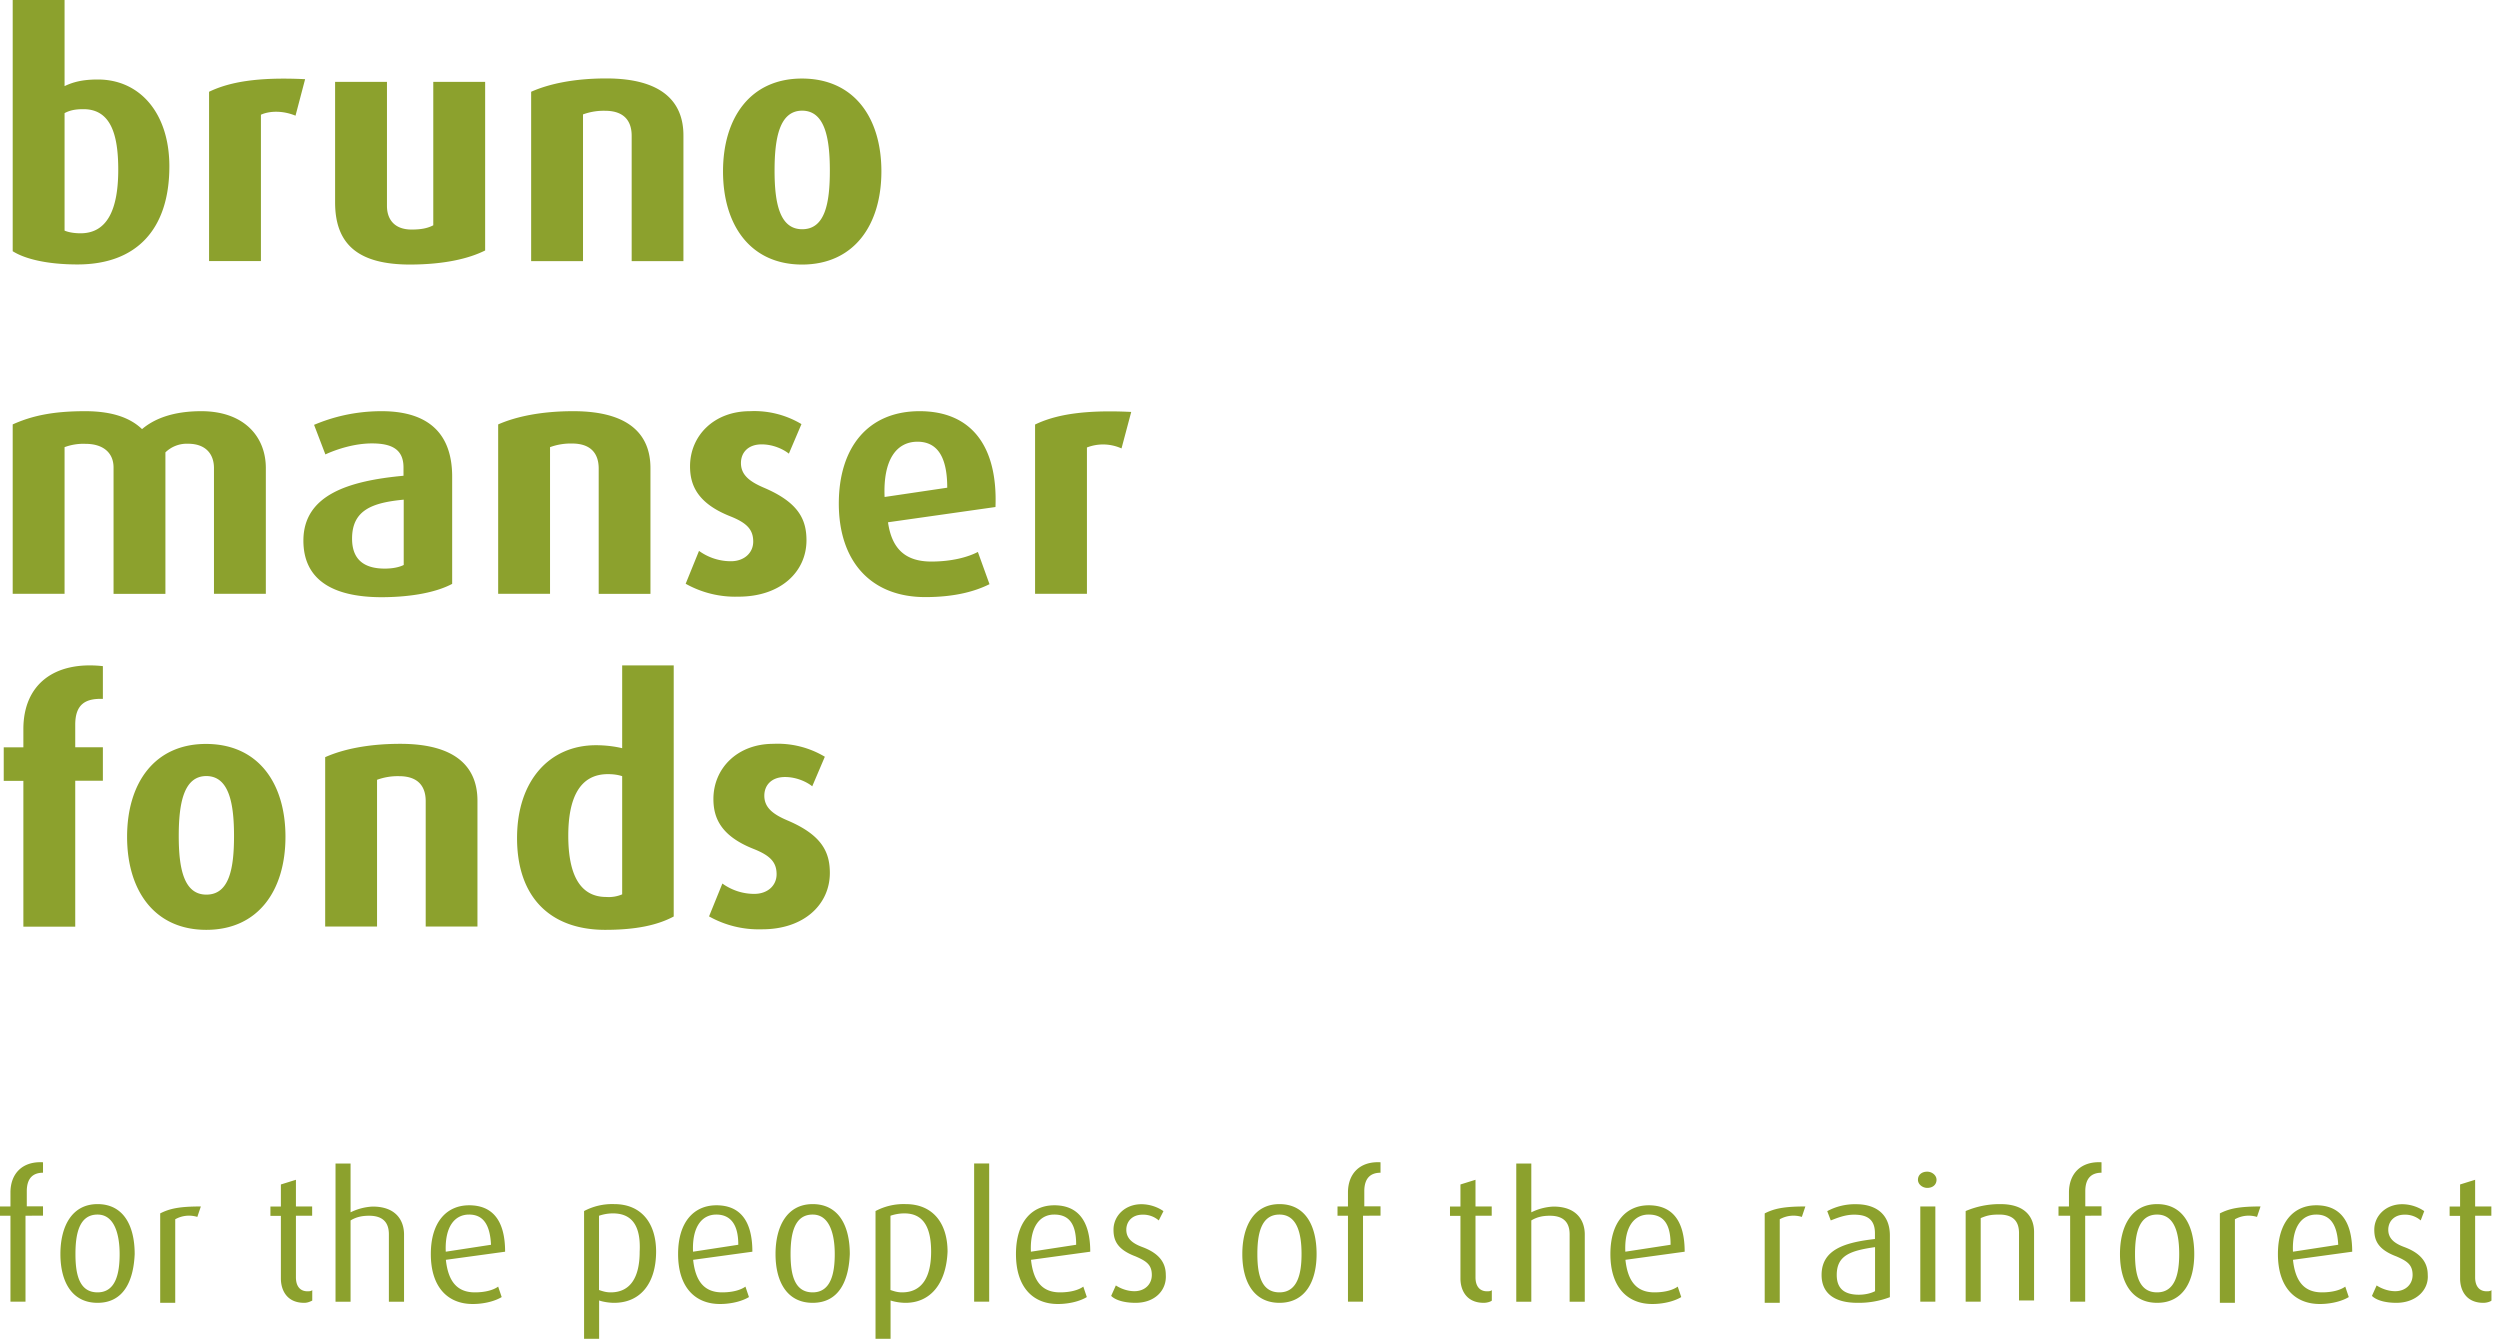 <svg version="1.1" xmlns="http://www.w3.org/2000/svg" x="0" y="0" viewBox="0 0 234.26 125.45" xml:space="preserve"><style>.st0{fill:#8ca12d}</style><path class="st0" d="M77.76 81.8c0-1.96-.75-3.56-3.99-4.93-1.31-.56-2.15-1.18-2.15-2.31 0-.97.66-1.75 1.94-1.75 1.09 0 2.06.47 2.55.87l1.18-2.77a8.6 8.6 0 00-4.83-1.21c-3.37 0-5.61 2.3-5.61 5.17 0 1.75.68 3.46 3.77 4.68 1.56.62 2.15 1.25 2.15 2.37 0 1.06-.84 1.84-2.09 1.84a5.09 5.09 0 01-2.99-.97l-1.25 3.08a9.5 9.5 0 004.92 1.21c4 .02 6.4-2.35 6.4-5.28m-19.45 2a3.2 3.2 0 01-1.5.25c-2.46 0-3.56-2.09-3.56-5.74 0-3.46 1.03-5.77 3.71-5.77.5 0 .94.06 1.34.19V83.8h.01zm4.82 2.08V62.35H58.3v7.76c-.62-.15-1.47-.28-2.46-.28-4.33 0-7.39 3.3-7.39 8.7 0 5.61 3.18 8.6 8.26 8.6 2.9 0 4.9-.44 6.42-1.25m-18.39.94V75.03c0-3.05-1.9-5.33-7.23-5.33-2.99 0-5.36.5-7.04 1.25v15.87h4.86V73.07a5.66 5.66 0 012.06-.34c1.97 0 2.5 1.15 2.5 2.34v11.75h4.85zm-22.81-8.48c0 3.03-.44 5.49-2.59 5.49-2.12 0-2.59-2.46-2.59-5.49 0-3 .44-5.62 2.59-5.62 2.15.01 2.59 2.63 2.59 5.62m4.82.07c0-5.02-2.55-8.7-7.45-8.7-4.83 0-7.39 3.68-7.39 8.7s2.55 8.72 7.42 8.72 7.42-3.7 7.42-8.72M9.64 73.16v-3.14H7.05v-2.11c0-1.93.97-2.48 2.59-2.42v-3.07c-4.55-.5-7.45 1.71-7.45 5.9v1.71H.35v3.14h1.84v13.66h4.86V73.16h2.59zM106 38.6c-4.52-.22-7.14.28-9.01 1.18v15.86h4.86V41.93a4.2 4.2 0 013.24.09l.91-3.42zm-17.24 7.1l-5.87.87c-.15-3.46 1.09-5.18 3.09-5.18 1.79.01 2.78 1.32 2.78 4.31m4.52 1.81c.22-5.68-2.24-8.98-7.11-8.98-4.83 0-7.57 3.39-7.57 8.66 0 5.36 2.96 8.76 8.1 8.76 2.84 0 4.71-.56 6.02-1.21l-1.09-3.02c-.9.47-2.4.9-4.36.9-2.46 0-3.71-1.22-4.06-3.68l10.07-1.43zm-17.71 3.12c0-1.96-.75-3.55-3.99-4.93-1.31-.56-2.15-1.18-2.15-2.31 0-.97.66-1.75 1.94-1.75 1.09 0 2.06.47 2.55.87l1.18-2.77a8.6 8.6 0 00-4.83-1.21c-3.37 0-5.61 2.3-5.61 5.17 0 1.75.69 3.46 3.77 4.68 1.56.62 2.15 1.25 2.15 2.37 0 1.06-.85 1.84-2.09 1.84a5.09 5.09 0 01-2.99-.97l-1.25 3.08a9.5 9.5 0 004.92 1.21c4 .01 6.4-2.35 6.4-5.28m-14.62 5.01V43.86c0-3.06-1.9-5.33-7.23-5.33-2.99 0-5.36.5-7.04 1.24v15.87h4.86V41.9a5.66 5.66 0 012.06-.34c1.96 0 2.5 1.15 2.5 2.34v11.75h4.85v-.01zm-23.12-2.7c-.44.22-1.06.34-1.78.34-1.93 0-3.06-.84-3.06-2.81 0-2.68 1.9-3.37 4.84-3.65v6.12zm4.54 1.77V44.67c0-4.55-2.8-6.14-6.61-6.14-2.96 0-5.14.78-6.33 1.28l1.06 2.77c1.09-.5 2.74-1.03 4.36-1.03 1.78 0 2.96.5 2.96 2.25v.78c-5.05.47-9.38 1.75-9.38 6.08 0 3.49 2.49 5.3 7.35 5.3 2.92-.01 5.19-.5 6.59-1.25m-17.46.93V43.86c0-2.96-2.06-5.33-6.05-5.33-2.78 0-4.49.78-5.55 1.68-.97-.93-2.55-1.68-5.33-1.68-2.93 0-4.93.4-6.79 1.24v15.87h4.86V41.9a5.06 5.06 0 011.97-.31c1.68 0 2.62.87 2.62 2.21v11.85h4.86V42.39a2.87 2.87 0 012.12-.81c1.69 0 2.43 1 2.43 2.28v11.78h4.86zM77.76 15.99c0 3.03-.44 5.49-2.59 5.49-2.12 0-2.59-2.46-2.59-5.49 0-3 .44-5.62 2.59-5.62 2.15.01 2.59 2.63 2.59 5.62m4.83.07c0-5.02-2.55-8.7-7.45-8.7-4.83 0-7.39 3.68-7.39 8.7s2.55 8.73 7.42 8.73c4.86-.01 7.42-3.71 7.42-8.73m-18.55 8.41V12.68c0-3.05-1.9-5.33-7.23-5.33-2.99 0-5.36.5-7.04 1.25v15.87h4.86V10.72a5.66 5.66 0 012.06-.34c1.97 0 2.5 1.15 2.5 2.34v11.75h4.85zm-18.58-1V7.67H40.6v13.44c-.53.28-1.15.4-2.03.4-1.65 0-2.31-1-2.31-2.21V7.67H31.4v11.29c0 4.05 2.3 5.83 7.04 5.83 3.16-.01 5.46-.54 7.02-1.32M28.59 7.42c-4.52-.22-7.13.28-9 1.18v15.86h4.86V10.75c.81-.37 2.06-.4 3.24.09l.9-3.42zM11.08 15.9c0 3.78-1.06 5.96-3.53 5.96-.59 0-1.12-.09-1.5-.25V10.6c.47-.25.97-.37 1.75-.37 2.59-.01 3.28 2.39 3.28 5.67m4.79-.31c0-4.96-2.74-8.14-6.7-8.14-1.47 0-2.34.25-3.12.62V0H1.19v23.54c1.12.71 3.18 1.24 6.08 1.24 5.52 0 8.6-3.29 8.6-9.19"/><g><path class="st0" d="M2.39 113.92v8.05H.98v-8.05H0v-.87h.98v-1.31c0-1.74 1.09-2.94 3.05-2.83v.98c-.87 0-1.52.44-1.52 1.74v1.41h1.52v.87l-1.64.01zM9.14 122.08c-2.39 0-3.48-1.96-3.48-4.57 0-2.61 1.09-4.68 3.48-4.68s3.48 1.96 3.48 4.68c-.11 2.61-1.09 4.57-3.48 4.57zm0-8.27c-1.74 0-2.07 1.85-2.07 3.7s.33 3.59 2.07 3.59 2.07-1.85 2.07-3.59-.44-3.7-2.07-3.7zM18.49 114.03a2.64 2.64 0 00-2.07.22v7.83h-1.41v-8.38c.87-.44 1.74-.65 3.81-.65l-.33.98zM28.5 122.08c-1.63 0-2.18-1.2-2.18-2.28v-5.87h-.98v-.87h.98v-2.07l1.41-.44v2.5h1.52v.87h-1.52v5.77c0 .76.33 1.31 1.09 1.31.11 0 .33 0 .44-.11v.98c-.21.1-.43.21-.76.21zM36.44 121.97v-6.31c0-.98-.44-1.74-1.85-1.74-.65 0-1.2.11-1.74.44v7.62h-1.41v-12.95h1.41v4.57a5.22 5.22 0 012.07-.54c2.28 0 2.94 1.41 2.94 2.61v6.31h-1.42zM41.78 118.05c.22 2.07 1.09 3.05 2.72 3.05.98 0 1.74-.22 2.18-.54l.33.98c-.54.33-1.52.65-2.72.65-2.28 0-3.92-1.52-3.92-4.68 0-3.05 1.52-4.57 3.59-4.57 2.18 0 3.37 1.41 3.37 4.35l-5.55.76zm2.17-4.24c-1.31 0-2.28 1.09-2.18 3.48l4.24-.65c-.1-2.07-.86-2.83-2.06-2.83zM57.55 122.08c-.54 0-1.09-.11-1.41-.22v3.59h-1.41v-11.97a5.61 5.61 0 012.83-.65c2.5 0 3.92 1.74 3.92 4.46-.01 3.05-1.54 4.79-3.93 4.79zm-.11-8.38c-.54 0-.98.11-1.31.22v6.96c.33.11.65.22 1.09.22 1.85 0 2.72-1.41 2.72-3.81.11-2.17-.54-3.59-2.5-3.59zM64.95 118.05c.22 2.07 1.09 3.05 2.72 3.05.98 0 1.74-.22 2.18-.54l.33.98c-.54.33-1.52.65-2.72.65-2.28 0-3.92-1.52-3.92-4.68 0-3.05 1.52-4.57 3.59-4.57 2.18 0 3.37 1.41 3.37 4.35l-5.55.76zm2.17-4.24c-1.31 0-2.28 1.09-2.18 3.48l4.24-.65c.01-2.07-.86-2.83-2.06-2.83zM76.15 122.08c-2.39 0-3.48-1.96-3.48-4.57 0-2.61 1.09-4.68 3.48-4.68 2.39 0 3.48 1.96 3.48 4.68-.1 2.61-1.08 4.57-3.48 4.57zm0-8.27c-1.74 0-2.07 1.85-2.07 3.7s.33 3.59 2.07 3.59 2.07-1.85 2.07-3.59-.43-3.7-2.07-3.7zM84.86 122.08c-.54 0-1.09-.11-1.41-.22v3.59h-1.41v-11.97a5.61 5.61 0 012.83-.65c2.5 0 3.92 1.74 3.92 4.46-.13 3.05-1.65 4.79-3.93 4.79zm-.11-8.38c-.54 0-.98.11-1.31.22v6.96c.33.11.65.22 1.09.22 1.85 0 2.72-1.41 2.72-3.81 0-2.17-.65-3.59-2.5-3.59zM91.28 121.97v-12.95h1.41v12.95h-1.41zM96.61 118.05c.22 2.07 1.09 3.05 2.72 3.05.98 0 1.74-.22 2.18-.54l.33.98c-.54.33-1.52.65-2.72.65-2.28 0-3.92-1.52-3.92-4.68 0-3.05 1.52-4.57 3.59-4.57 2.18 0 3.37 1.41 3.37 4.35l-5.55.76zm2.17-4.24c-1.31 0-2.28 1.09-2.18 3.48l4.24-.65c.01-2.07-.75-2.83-2.06-2.83zM106.4 122.08c-.98 0-1.85-.22-2.28-.65l.44-.98c.33.22.98.54 1.74.54.98 0 1.63-.65 1.63-1.52 0-.98-.54-1.31-1.52-1.74-1.74-.65-2.07-1.52-2.07-2.5 0-1.31 1.09-2.39 2.61-2.39.87 0 1.63.33 2.07.65l-.44.87a2.22 2.22 0 00-1.52-.54c-.98 0-1.52.65-1.52 1.41 0 .87.65 1.31 1.52 1.63 1.74.65 2.18 1.63 2.18 2.61.09 1.41-.99 2.61-2.84 2.61zM119.89 122.08c-2.39 0-3.48-1.96-3.48-4.57 0-2.61 1.09-4.68 3.48-4.68s3.48 1.96 3.48 4.68c0 2.61-1.09 4.57-3.48 4.57zm0-8.27c-1.74 0-2.07 1.85-2.07 3.7s.33 3.59 2.07 3.59 2.07-1.85 2.07-3.59-.33-3.7-2.07-3.7zM127.72 113.92v8.05h-1.41v-8.05h-.98v-.87h.98v-1.31c0-1.74 1.09-2.94 3.05-2.83v.98c-.87 0-1.52.44-1.52 1.74v1.41h1.52v.87l-1.64.01zM139.03 122.08c-1.63 0-2.18-1.2-2.18-2.28v-5.87h-.98v-.87h.98v-2.07l1.41-.44v2.5h1.52v.87h-1.52v5.77c0 .76.33 1.31 1.09 1.31.11 0 .33 0 .44-.11v.98c-.1.1-.43.21-.76.21zM147.08 121.97v-6.31c0-.98-.44-1.74-1.85-1.74-.65 0-1.2.11-1.74.44v7.62h-1.41v-12.95h1.41v4.57a5.22 5.22 0 012.07-.54c2.28 0 2.94 1.41 2.94 2.61v6.31h-1.42zM152.31 118.05c.22 2.07 1.09 3.05 2.72 3.05.98 0 1.74-.22 2.18-.54l.33.98c-.54.33-1.52.65-2.72.65-2.28 0-3.92-1.52-3.92-4.68 0-3.05 1.52-4.57 3.59-4.57 2.18 0 3.37 1.41 3.37 4.35l-5.55.76zm2.17-4.24c-1.31 0-2.28 1.09-2.18 3.48l4.24-.65c.01-2.07-.75-2.83-2.06-2.83zM168.84 114.03a2.64 2.64 0 00-2.07.22v7.83h-1.41v-8.38c.87-.44 1.74-.65 3.81-.65l-.33.98zM174.06 122.08c-2.28 0-3.37-.98-3.37-2.61 0-2.39 2.18-3.05 5-3.37v-.54c0-1.41-.87-1.74-1.96-1.74-.87 0-1.63.33-2.18.54l-.33-.87a5.46 5.46 0 012.72-.65c1.63 0 3.15.76 3.15 2.94v5.77a8.2 8.2 0 01-3.03.53zm1.64-5.22c-2.28.33-3.59.76-3.59 2.61 0 1.31.76 1.85 2.07 1.85.54 0 1.09-.11 1.52-.33v-4.13zM180.59 111.31c-.44 0-.87-.33-.87-.76 0-.44.33-.76.87-.76.44 0 .87.33.87.76s-.32.76-.87.76zm-.65 10.66v-8.92h1.41v8.92h-1.41zM189.19 121.97v-6.42c0-.87-.33-1.74-1.85-1.74-.87 0-1.2.11-1.74.33v7.83h-1.41v-8.49a8.12 8.12 0 013.26-.65c2.5 0 3.15 1.41 3.15 2.61v6.42h-1.41v.11zM195.39 113.92v8.05h-1.41v-8.05h-1.09v-.87h.98v-1.31c0-1.74 1.09-2.94 3.05-2.83v.98c-.87 0-1.52.44-1.52 1.74v1.41h1.52v.87l-1.53.01zM202.13 122.08c-2.39 0-3.48-1.96-3.48-4.57 0-2.61 1.09-4.68 3.48-4.68s3.48 1.96 3.48 4.68c0 2.61-1.08 4.57-3.48 4.57zm0-8.27c-1.74 0-2.07 1.85-2.07 3.7s.33 3.59 2.07 3.59c1.74 0 2.07-1.85 2.07-3.59s-.33-3.7-2.07-3.7zM211.49 114.03a2.64 2.64 0 00-2.07.22v7.83h-1.41v-8.38c.87-.44 1.74-.65 3.81-.65l-.33.98zM214.86 118.05c.22 2.07 1.09 3.05 2.72 3.05.98 0 1.74-.22 2.18-.54l.33.98c-.54.33-1.52.65-2.72.65-2.28 0-3.92-1.52-3.92-4.68 0-3.05 1.52-4.57 3.59-4.57 2.18 0 3.37 1.41 3.37 4.35l-5.55.76zm2.18-4.24c-1.31 0-2.28 1.09-2.18 3.48l4.24-.65c-.1-2.07-.87-2.83-2.06-2.83zM224.54 122.08c-.98 0-1.85-.22-2.28-.65l.44-.98c.33.22.98.54 1.74.54.98 0 1.63-.65 1.63-1.52 0-.98-.54-1.31-1.52-1.74-1.74-.65-2.07-1.52-2.07-2.5 0-1.31 1.09-2.39 2.61-2.39.87 0 1.63.33 2.07.65l-.33.87a2.22 2.22 0 00-1.52-.54c-.98 0-1.52.65-1.52 1.41 0 .87.65 1.31 1.52 1.63 1.74.65 2.18 1.63 2.18 2.61.1 1.41-1.1 2.61-2.95 2.61zM232.7 122.08c-1.63 0-2.18-1.2-2.18-2.28v-5.87h-.98v-.87h.98v-2.07l1.41-.44v2.5h1.52v.87h-1.52v5.77c0 .76.33 1.31 1.09 1.31.11 0 .33 0 .44-.11v.98c-.1.1-.43.21-.76.21z"/></g></svg>